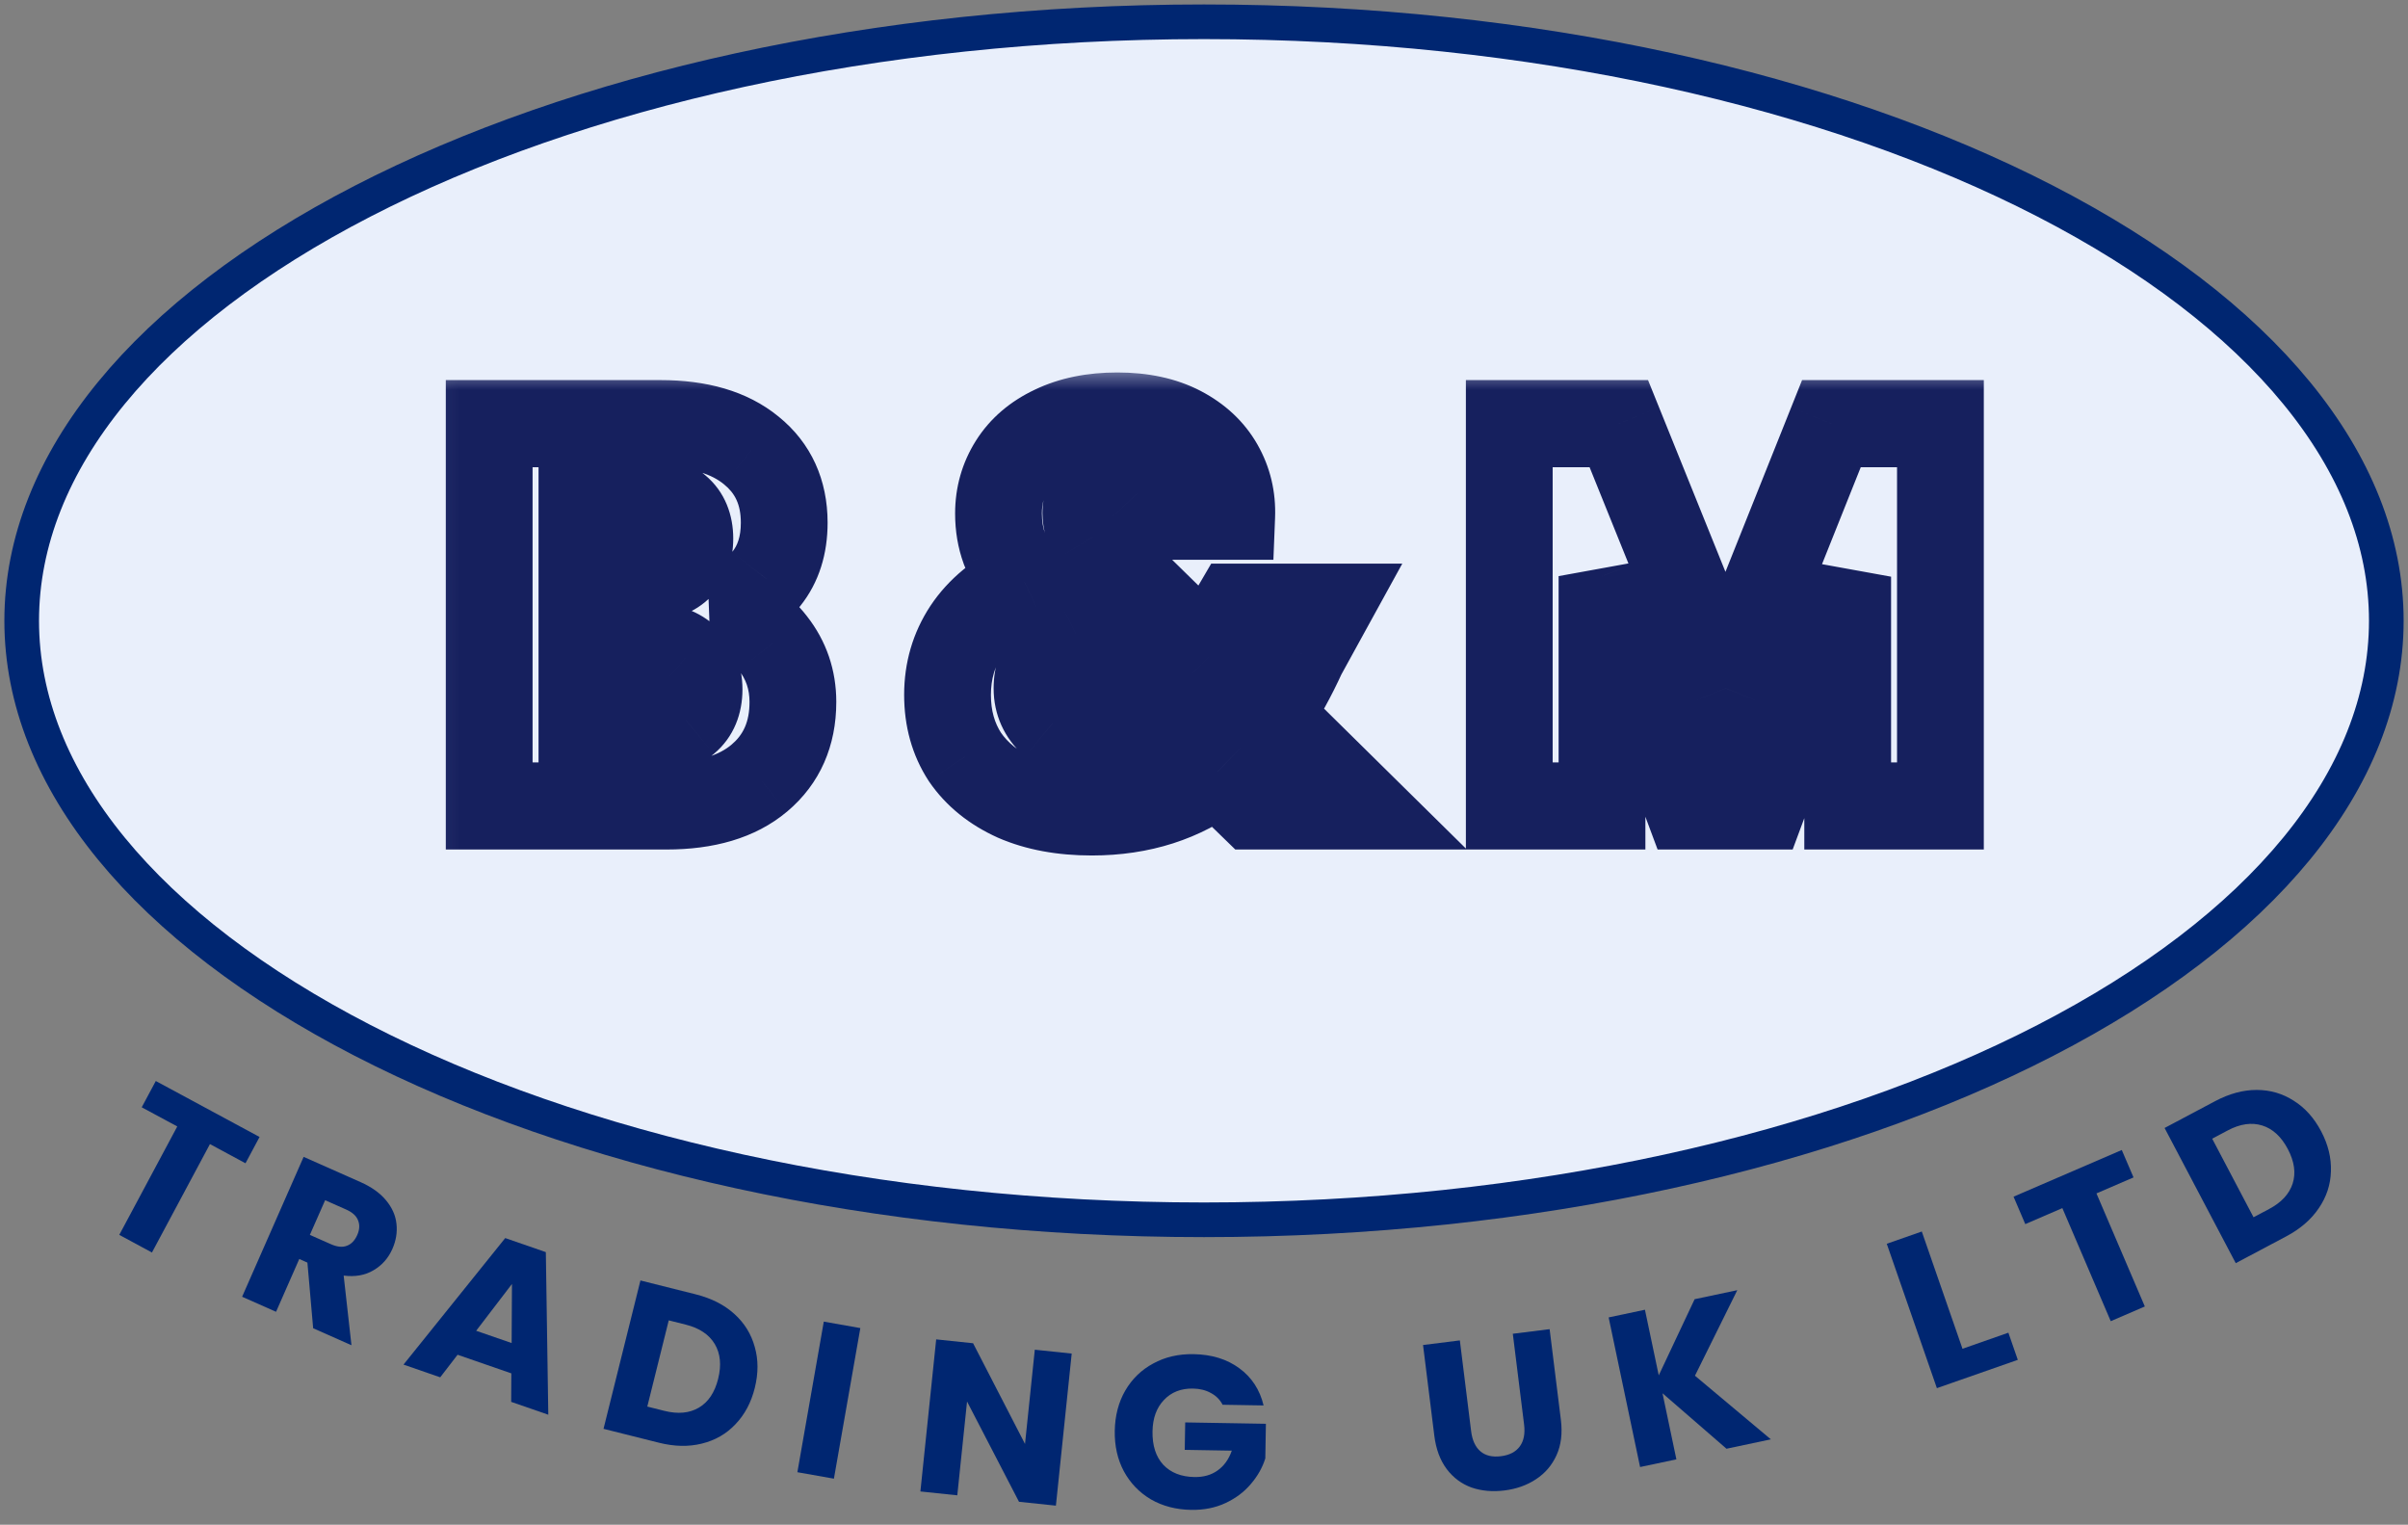 <svg width="139" height="88" viewBox="0 0 139 88" fill="none" xmlns="http://www.w3.org/2000/svg">
<rect x="0" y="0" width="139" height="88" fill="#808080" stroke="none"/>
<g clip-path="url(#clip0_4955_3880)">
<path d="M137.748 35.828C137.748 45.007 130.503 53.636 118.072 60.045C105.706 66.42 88.535 70.4 69.5 70.4C50.465 70.4 33.294 66.42 20.928 60.045C8.496 53.636 1.252 45.007 1.252 35.828C1.252 26.65 8.496 18.021 20.928 11.612C33.294 5.237 50.465 1.257 69.5 1.257C88.535 1.257 105.706 5.237 118.072 11.612C130.503 18.021 137.748 26.65 137.748 35.828Z" fill="#E9EFFB" stroke="#002671" stroke-width="2"/>
<mask id="mask0_4955_3880" style="mask-type:luminance" maskUnits="userSpaceOnUse" x="25" y="21" width="91" height="30">
<path d="M115.207 21.371H25.045V50.286H115.207V21.371Z" fill="white"/>
<path d="M41.544 35.2C42.817 35.472 43.839 36.111 44.611 37.117C45.384 38.102 45.77 39.233 45.77 40.511C45.77 42.355 45.123 43.822 43.829 44.911C42.556 45.98 40.771 46.514 38.475 46.514H28.238V24.451H38.131C40.364 24.451 42.107 24.965 43.359 25.991C44.632 27.018 45.269 28.411 45.269 30.171C45.269 31.47 44.925 32.549 44.236 33.408C43.568 34.267 42.67 34.864 41.544 35.2ZM33.592 33.377H37.098C37.974 33.377 38.642 33.188 39.102 32.811C39.582 32.413 39.822 31.837 39.822 31.083C39.822 30.328 39.582 29.752 39.102 29.354C38.642 28.956 37.974 28.757 37.098 28.757H33.592V33.377ZM37.536 42.177C38.434 42.177 39.123 41.978 39.602 41.58C40.103 41.161 40.354 40.564 40.354 39.788C40.354 39.013 40.093 38.406 39.571 37.965C39.07 37.526 38.371 37.306 37.474 37.306H33.592V42.177H37.536ZM72.32 46.514L70.285 44.534C68.261 46.084 65.84 46.86 63.023 46.86C61.332 46.86 59.861 46.587 58.608 46.043C57.356 45.477 56.386 44.691 55.697 43.685C55.029 42.659 54.695 41.465 54.695 40.103C54.695 38.72 55.06 37.473 55.791 36.363C56.542 35.231 57.659 34.309 59.141 33.597C58.598 32.926 58.212 32.287 57.982 31.68C57.753 31.051 57.638 30.37 57.638 29.637C57.638 28.589 57.909 27.636 58.452 26.777C58.995 25.918 59.777 25.247 60.8 24.765C61.843 24.263 63.075 24.011 64.494 24.011C65.934 24.011 67.155 24.273 68.157 24.797C69.159 25.321 69.91 26.023 70.411 26.903C70.912 27.783 71.141 28.747 71.1 29.794H66.059C66.08 29.228 65.934 28.799 65.621 28.506C65.329 28.191 64.932 28.034 64.431 28.034C63.93 28.034 63.513 28.181 63.179 28.474C62.845 28.767 62.678 29.145 62.678 29.605C62.678 30.046 62.814 30.506 63.085 30.988C63.377 31.47 63.826 32.026 64.431 32.654L69.785 37.903C69.826 37.798 69.879 37.672 69.941 37.526C70.025 37.379 70.108 37.211 70.192 37.023L71.35 35.043H76.703L75.201 37.777C74.637 39.013 73.99 40.187 73.26 41.297L78.55 46.514H72.32ZM63.273 42.523C64.671 42.523 65.913 42.124 66.998 41.328L62.115 36.583C60.612 37.358 59.861 38.406 59.861 39.725C59.861 40.522 60.163 41.192 60.768 41.737C61.395 42.261 62.229 42.523 63.273 42.523ZM112.01 24.451V46.514H106.656V33.283L101.741 46.514H97.421L92.474 33.251V46.514H87.121V24.451H93.445L99.612 39.725L105.717 24.451H112.01Z" fill="black"/>
</mask>
<g mask="url(#mask0_4955_3880)">
<path d="M41.544 35.2L40.832 32.789L41.021 37.659L41.544 35.2ZM44.611 37.117L42.628 38.652L42.636 38.662L42.644 38.672L44.611 37.117ZM43.829 44.911L45.435 46.84L45.438 46.838L43.829 44.911ZM28.238 46.514H25.734V49.029H28.238V46.514ZM28.238 24.451V21.937H25.734V24.451H28.238ZM43.359 25.991L41.775 27.939L41.783 27.945L41.791 27.951L43.359 25.991ZM44.236 33.408L42.285 31.832L42.273 31.847L42.261 31.862L44.236 33.408ZM33.592 33.377H31.087V35.891H33.592V33.377ZM39.102 32.811L40.688 34.757L40.697 34.75L39.102 32.811ZM39.102 29.354L37.465 31.257L37.485 31.275L37.506 31.293L39.102 29.354ZM33.592 28.757V26.243H31.087V28.757H33.592ZM39.602 41.58L41.198 43.518L41.206 43.511L39.602 41.58ZM39.571 37.966L37.922 39.858L37.941 39.874L37.96 39.891L39.571 37.966ZM33.592 37.306V34.791H31.087V37.306H33.592ZM33.592 42.177H31.087V44.691H33.592V42.177ZM41.021 37.659C41.732 37.811 42.23 38.133 42.628 38.652L46.595 35.582C45.449 34.089 43.901 33.134 42.066 32.741L41.021 37.659ZM42.644 38.672C43.061 39.204 43.265 39.785 43.265 40.511H48.274C48.274 38.681 47.706 36.999 46.579 35.562L42.644 38.672ZM43.265 40.511C43.265 41.685 42.892 42.419 42.219 42.985L45.438 46.838C47.354 45.225 48.274 43.025 48.274 40.511H43.265ZM42.222 42.982C41.546 43.55 40.408 44 38.475 44V49.029C41.135 49.029 43.566 48.41 45.435 46.84L42.222 42.982ZM38.475 44H28.238V49.029H38.475V44ZM30.743 46.514V24.451H25.734V46.514H30.743ZM28.238 26.966H38.131V21.937H28.238V26.966ZM38.131 26.966C40.005 26.966 41.114 27.397 41.775 27.939L44.943 24.044C43.1 22.533 40.724 21.937 38.131 21.937V26.966ZM41.791 27.951C42.424 28.462 42.764 29.109 42.764 30.171H47.773C47.773 27.714 46.841 25.574 44.928 24.031L41.791 27.951ZM42.764 30.171C42.764 31.003 42.554 31.496 42.285 31.832L46.187 34.985C47.295 33.603 47.773 31.937 47.773 30.171H42.764ZM42.261 31.862C41.941 32.273 41.502 32.59 40.832 32.789L42.255 37.611C43.839 37.14 45.194 36.262 46.21 34.955L42.261 31.862ZM33.592 35.891H37.098V30.863H33.592V35.891ZM37.098 35.891C38.286 35.891 39.611 35.642 40.688 34.757L37.516 30.865C37.594 30.801 37.636 30.799 37.578 30.815C37.514 30.833 37.364 30.863 37.098 30.863V35.891ZM40.697 34.75C41.872 33.775 42.326 32.416 42.326 31.083H37.317C37.317 31.194 37.299 31.186 37.331 31.111C37.347 31.073 37.371 31.027 37.405 30.981C37.439 30.935 37.475 30.899 37.506 30.873L40.697 34.75ZM42.326 31.083C42.326 29.75 41.872 28.391 40.697 27.416L37.506 31.293C37.475 31.267 37.439 31.23 37.405 31.184C37.371 31.138 37.347 31.093 37.331 31.055C37.299 30.979 37.317 30.971 37.317 31.083H42.326ZM40.739 27.451C39.659 26.515 38.313 26.243 37.098 26.243V31.271C37.354 31.271 37.492 31.301 37.544 31.317C37.587 31.33 37.541 31.323 37.465 31.257L40.739 27.451ZM37.098 26.243H33.592V31.271H37.098V26.243ZM31.087 28.757V33.377H36.096V28.757H31.087ZM37.536 44.691C38.765 44.691 40.107 44.423 41.198 43.518L38.007 39.642C38.069 39.59 38.097 39.593 38.033 39.612C37.962 39.632 37.807 39.663 37.536 39.663V44.691ZM41.206 43.511C42.385 42.525 42.858 41.157 42.858 39.788H37.849C37.849 39.906 37.831 39.907 37.858 39.842C37.871 39.81 37.892 39.772 37.92 39.734C37.949 39.695 37.977 39.667 37.999 39.648L41.206 43.511ZM42.858 39.788C42.858 38.382 42.35 37.025 41.182 36.041L37.96 39.891C37.951 39.883 37.932 39.865 37.91 39.836C37.888 39.806 37.87 39.775 37.858 39.747C37.833 39.687 37.849 39.685 37.849 39.788H42.858ZM41.22 36.073C40.125 35.111 38.764 34.791 37.474 34.791V39.82C37.723 39.82 37.862 39.851 37.922 39.87C37.973 39.886 37.959 39.89 37.922 39.858L41.22 36.073ZM37.474 34.791H33.592V39.82H37.474V34.791ZM31.087 37.306V42.177H36.096V37.306H31.087ZM33.592 44.691H37.536V39.663H33.592V44.691ZM72.32 46.514L70.577 48.32L71.306 49.029H72.32V46.514ZM70.285 44.534L72.029 42.729L70.481 41.222L68.766 42.535L70.285 44.534ZM58.608 46.043L57.581 48.336L57.596 48.343L57.612 48.35L58.608 46.043ZM55.697 43.686L53.6 45.06L53.616 45.086L53.633 45.11L55.697 43.686ZM55.791 36.363L53.707 34.968L53.701 34.977L55.791 36.363ZM59.141 33.597L60.222 35.865L63.088 34.487L61.084 32.012L59.141 33.597ZM57.982 31.68L55.631 32.545L55.636 32.559L55.64 32.572L57.982 31.68ZM60.8 24.766L61.864 27.042L61.874 27.037L61.883 27.032L60.8 24.766ZM71.1 29.794V32.309H73.506L73.602 29.895L71.1 29.794ZM66.059 29.794L63.556 29.701L63.46 32.309H66.059V29.794ZM65.621 28.506L63.79 30.221L63.849 30.285L63.912 30.344L65.621 28.506ZM63.085 30.988L60.905 32.226L60.925 32.261L60.946 32.296L63.085 30.988ZM64.431 32.654L62.631 34.402L62.656 34.428L62.681 34.453L64.431 32.654ZM69.785 37.903L68.035 39.702L70.717 42.332L72.11 38.837L69.785 37.903ZM69.941 37.526L67.767 36.278L67.696 36.403L67.639 36.535L69.941 37.526ZM70.192 37.023L68.032 35.749L67.96 35.872L67.903 36.002L70.192 37.023ZM71.35 35.043V32.529H69.916L69.19 33.77L71.35 35.043ZM76.703 35.043L78.896 36.257L80.946 32.529H76.703V35.043ZM75.201 37.777L73.008 36.562L72.962 36.645L72.923 36.731L75.201 37.777ZM73.26 41.297L71.17 39.912L70.033 41.64L71.505 43.091L73.26 41.297ZM78.55 46.514V49.029H84.674L80.305 44.721L78.55 46.514ZM66.998 41.328L68.476 43.358L70.876 41.598L68.74 39.522L66.998 41.328ZM62.115 36.583L63.856 34.776L62.567 33.523L60.97 34.346L62.115 36.583ZM60.768 41.737L59.097 43.609L59.13 43.639L59.165 43.669L60.768 41.737ZM74.064 44.709L72.029 42.729L68.543 46.34L70.577 48.32L74.064 44.709ZM68.766 42.535C67.225 43.716 65.353 44.346 63.023 44.346V49.374C66.327 49.374 69.297 48.454 71.805 46.533L68.766 42.535ZM63.023 44.346C61.595 44.346 60.477 44.115 59.604 43.736L57.612 48.35C59.245 49.06 61.069 49.374 63.023 49.374V44.346ZM59.636 43.75C58.746 43.348 58.157 42.84 57.761 42.261L53.633 45.11C54.614 46.542 55.966 47.606 57.581 48.336L59.636 43.75ZM57.794 42.311C57.421 41.737 57.2 41.032 57.2 40.103H52.191C52.191 41.897 52.637 43.58 53.6 45.06L57.794 42.311ZM57.2 40.103C57.2 39.192 57.432 38.431 57.881 37.748L53.701 34.977C52.689 36.516 52.191 38.248 52.191 40.103H57.2ZM57.875 37.758C58.328 37.075 59.06 36.423 60.222 35.865L58.059 31.329C56.257 32.196 54.756 33.388 53.707 34.968L57.875 37.758ZM61.084 32.012C60.658 31.485 60.433 31.078 60.324 30.788L55.64 32.572C55.99 33.498 56.537 34.368 57.197 35.183L61.084 32.012ZM60.334 30.814C60.215 30.488 60.142 30.103 60.142 29.637H55.133C55.133 30.638 55.291 31.614 55.631 32.545L60.334 30.814ZM60.142 29.637C60.142 29.051 60.286 28.567 60.567 28.124L56.337 25.43C55.532 26.705 55.133 28.128 55.133 29.637H60.142ZM60.567 28.124C60.826 27.714 61.221 27.345 61.864 27.042L59.736 22.49C58.333 23.151 57.163 24.122 56.337 25.43L60.567 28.124ZM61.883 27.032C62.521 26.725 63.367 26.526 64.494 26.526V21.497C62.783 21.497 61.166 21.8 59.716 22.499L61.883 27.032ZM64.494 26.526C65.639 26.526 66.44 26.734 67 27.027L69.314 22.567C67.87 21.812 66.229 21.497 64.494 21.497V26.526ZM67 27.027C67.628 27.355 68.001 27.738 68.236 28.15L72.585 25.655C71.818 24.308 70.689 23.286 69.314 22.567L67 27.027ZM68.236 28.15C68.496 28.606 68.621 29.1 68.597 29.694L73.602 29.895C73.662 28.393 73.328 26.959 72.585 25.655L68.236 28.15ZM71.1 27.28H66.059V32.309H71.1V27.28ZM68.562 29.887C68.601 28.838 68.33 27.605 67.33 26.668L63.912 30.344C63.751 30.192 63.648 30.014 63.595 29.86C63.548 29.722 63.558 29.652 63.556 29.701L68.562 29.887ZM67.452 26.79C66.605 25.879 65.498 25.52 64.431 25.52V30.549C64.421 30.549 64.326 30.547 64.185 30.491C64.035 30.431 63.897 30.336 63.79 30.221L67.452 26.79ZM64.431 25.52C63.407 25.52 62.38 25.836 61.53 26.582L64.828 30.366C64.755 30.431 64.664 30.484 64.57 30.517C64.48 30.549 64.426 30.549 64.431 30.549V25.52ZM61.53 26.582C60.631 27.371 60.174 28.448 60.174 29.606H65.183C65.183 29.686 65.167 29.83 65.092 29.998C65.016 30.169 64.913 30.292 64.828 30.366L61.53 26.582ZM60.174 29.606C60.174 30.577 60.475 31.462 60.905 32.226L65.266 29.751C65.153 29.551 65.183 29.514 65.183 29.606H60.174ZM60.946 32.296C61.372 32.998 61.959 33.704 62.631 34.402L66.232 30.907C65.694 30.348 65.383 29.943 65.224 29.681L60.946 32.296ZM62.681 34.453L68.035 39.702L71.534 36.104L66.181 30.855L62.681 34.453ZM72.11 38.837C72.142 38.757 72.186 38.651 72.243 38.516L67.639 36.535C67.572 36.694 67.511 36.839 67.459 36.969L72.11 38.837ZM72.116 38.773C72.249 38.539 72.37 38.294 72.48 38.044L67.903 36.002C67.847 36.129 67.8 36.219 67.767 36.278L72.116 38.773ZM72.351 38.296L73.51 36.316L69.19 33.77L68.032 35.749L72.351 38.296ZM71.35 37.557H76.703V32.529H71.35V37.557ZM74.51 33.828L73.008 36.562L77.394 38.992L78.896 36.257L74.51 33.828ZM72.923 36.731C72.412 37.852 71.828 38.911 71.17 39.912L75.35 42.683C76.153 41.462 76.862 40.175 77.478 38.823L72.923 36.731ZM71.505 43.091L76.796 48.308L80.305 44.721L75.015 39.503L71.505 43.091ZM78.55 44H72.32V49.029H78.55V44ZM63.273 45.037C65.18 45.037 66.944 44.483 68.476 43.358L65.521 39.298C64.882 39.767 64.163 40.008 63.273 40.008V45.037ZM68.74 39.522L63.856 34.776L60.373 38.389L65.257 43.135L68.74 39.522ZM60.97 34.346C58.913 35.408 57.356 37.184 57.356 39.726H62.365C62.365 39.58 62.395 39.505 62.457 39.419C62.54 39.303 62.754 39.08 63.259 38.819L60.97 34.346ZM57.356 39.726C57.356 41.256 57.977 42.601 59.097 43.609L62.44 39.865C62.402 39.831 62.383 39.807 62.375 39.796C62.367 39.786 62.367 39.784 62.369 39.788C62.371 39.792 62.371 39.794 62.37 39.789C62.369 39.784 62.365 39.764 62.365 39.726H57.356ZM59.165 43.669C60.355 44.664 61.811 45.037 63.273 45.037V40.008C62.648 40.008 62.434 39.858 62.372 39.806L59.165 43.669ZM112.01 24.451H114.514V21.937H112.01V24.451ZM112.01 46.514V49.029H114.514V46.514H112.01ZM106.656 46.514H104.152V49.029H106.656V46.514ZM106.656 33.283H109.161L104.309 32.404L106.656 33.283ZM101.741 46.514V49.029H103.48L104.088 47.393L101.741 46.514ZM97.421 46.514L95.075 47.396L95.684 49.029H97.421V46.514ZM92.474 33.251L94.82 32.37L89.97 33.251H92.474ZM92.474 46.514V49.029H94.979V46.514H92.474ZM87.121 46.514H84.617V49.029H87.121V46.514ZM87.121 24.451V21.937H84.617V24.451H87.121ZM93.445 24.451L95.766 23.507L95.132 21.937H93.445V24.451ZM99.612 39.726L97.291 40.67L99.624 46.448L101.937 40.662L99.612 39.726ZM105.717 24.451V21.937H104.023L103.393 23.515L105.717 24.451ZM109.505 24.451V46.514H114.514V24.451H109.505ZM112.01 44H106.656V49.029H112.01V44ZM109.161 46.514V33.283H104.152V46.514H109.161ZM104.309 32.404L99.394 45.636L104.088 47.393L109.003 34.161L104.309 32.404ZM101.741 44H97.421V49.029H101.741V44ZM99.766 45.633L94.82 32.37L90.129 34.133L95.075 47.396L99.766 45.633ZM89.97 33.251V46.514H94.979V33.251H89.97ZM92.474 44H87.121V49.029H92.474V44ZM89.626 46.514V24.451H84.617V46.514H89.626ZM87.121 26.966H93.445V21.937H87.121V26.966ZM91.124 25.396L97.291 40.67L101.933 38.781L95.766 23.507L91.124 25.396ZM101.937 40.662L108.041 25.388L103.393 23.515L97.288 38.789L101.937 40.662ZM105.717 26.966H112.01V21.937H105.717V26.966Z" fill="#16205E"/>
</g>
<path d="M14.983 65.62L14.171 67.138L12.119 66.031L8.771 72.288L6.885 71.27L10.233 65.013L8.181 63.907L8.993 62.39L14.983 65.62Z" fill="#002671"/>
<path d="M18.077 76.659L17.745 72.871L17.275 72.662L15.935 75.71L13.976 74.841L17.527 66.768L20.815 68.226C21.449 68.507 21.938 68.857 22.283 69.275C22.636 69.698 22.837 70.153 22.887 70.642C22.939 71.124 22.861 71.602 22.652 72.078C22.416 72.614 22.053 73.026 21.562 73.312C21.078 73.602 20.504 73.704 19.838 73.62L20.288 77.64L18.077 76.659ZM17.887 71.271L19.102 71.809C19.461 71.968 19.767 71.999 20.02 71.9C20.281 71.805 20.482 71.597 20.624 71.274C20.759 70.968 20.773 70.686 20.667 70.428C20.569 70.174 20.341 69.967 19.982 69.808L18.768 69.27L17.887 71.271Z" fill="#002671"/>
<path d="M29.516 79.263L26.414 78.189L25.411 79.491L23.292 78.757L29.164 71.455L31.508 72.266L31.65 81.65L29.507 80.908L29.516 79.263ZM29.534 77.513L29.553 74.103L27.486 76.805L29.534 77.513Z" fill="#002671"/>
<path d="M40.164 74.703C41.063 74.929 41.804 75.305 42.387 75.831C42.971 76.358 43.363 76.992 43.566 77.734C43.779 78.469 43.78 79.26 43.569 80.106C43.361 80.943 42.99 81.641 42.455 82.198C41.929 82.757 41.281 83.13 40.511 83.317C39.75 83.506 38.924 83.489 38.033 83.265L34.838 82.464L36.969 73.902L40.164 74.703ZM38.349 81.427C39.134 81.624 39.799 81.562 40.344 81.24C40.889 80.919 41.259 80.364 41.455 79.576C41.652 78.787 41.586 78.118 41.258 77.569C40.93 77.021 40.373 76.648 39.587 76.451L38.603 76.204L37.365 81.18L38.349 81.427Z" fill="#002671"/>
<path d="M49.662 76.65L48.137 85.341L46.028 84.968L47.553 76.277L49.662 76.65Z" fill="#002671"/>
<path d="M60.951 86.898L58.821 86.675L55.822 80.888L55.259 86.302L53.129 86.079L54.041 77.302L56.171 77.525L59.168 83.337L59.733 77.898L61.863 78.121L60.951 86.898Z" fill="#002671"/>
<path d="M70.574 81.075C70.42 80.778 70.194 80.553 69.896 80.397C69.607 80.233 69.261 80.147 68.861 80.14C68.168 80.129 67.609 80.35 67.184 80.804C66.759 81.249 66.54 81.853 66.528 82.616C66.514 83.429 66.72 84.069 67.147 84.537C67.582 84.997 68.183 85.234 68.951 85.247C69.477 85.255 69.921 85.129 70.285 84.867C70.657 84.605 70.93 84.224 71.105 83.724L68.388 83.678L68.415 82.094L73.073 82.173L73.039 84.171C72.872 84.705 72.592 85.199 72.2 85.653C71.817 86.108 71.331 86.473 70.742 86.748C70.153 87.023 69.491 87.154 68.756 87.142C67.888 87.127 67.115 86.926 66.437 86.537C65.767 86.14 65.246 85.599 64.874 84.914C64.509 84.229 64.334 83.451 64.349 82.579C64.364 81.708 64.564 80.936 64.951 80.263C65.347 79.582 65.886 79.059 66.568 78.694C67.251 78.32 68.026 78.14 68.894 78.154C69.946 78.172 70.826 78.443 71.535 78.966C72.253 79.489 72.721 80.205 72.94 81.114L70.574 81.075Z" fill="#002671"/>
<path d="M84.269 77.361L84.92 82.601C84.985 83.125 85.164 83.512 85.456 83.763C85.748 84.013 86.142 84.107 86.639 84.045C87.136 83.983 87.5 83.794 87.73 83.478C87.96 83.162 88.042 82.742 87.977 82.218L87.326 76.978L89.451 76.712L90.1 81.939C90.198 82.721 90.114 83.403 89.85 83.985C89.586 84.567 89.189 85.031 88.66 85.376C88.139 85.72 87.534 85.935 86.847 86.021C86.159 86.107 85.526 86.051 84.946 85.853C84.373 85.646 83.896 85.292 83.514 84.791C83.131 84.281 82.891 83.636 82.794 82.854L82.144 77.627L84.269 77.361Z" fill="#002671"/>
<path d="M99.66 83.613L95.967 80.412L96.768 84.226L94.673 84.669L92.858 76.034L94.953 75.591L95.75 79.379L97.821 74.983L100.284 74.462L97.84 79.399L102.221 83.071L99.66 83.613Z" fill="#002671"/>
<path d="M113.283 77.843L115.932 76.916L116.476 78.483L111.805 80.117L108.912 71.784L110.934 71.076L113.283 77.843Z" fill="#002671"/>
<path d="M122.478 66.372L123.156 67.954L121.016 68.877L123.809 75.403L121.841 76.252L119.048 69.726L116.908 70.649L116.231 69.066L122.478 66.372Z" fill="#002671"/>
<path d="M127.861 63.556C128.68 63.121 129.482 62.904 130.266 62.905C131.051 62.906 131.764 63.115 132.409 63.531C133.057 63.937 133.583 64.525 133.988 65.295C134.39 66.058 134.578 66.826 134.551 67.599C134.531 68.368 134.297 69.08 133.848 69.735C133.407 70.386 132.781 70.927 131.969 71.358L129.057 72.903L124.949 65.101L127.861 63.556ZM130.981 69.778C131.697 69.398 132.151 68.906 132.343 68.302C132.535 67.698 132.441 67.036 132.063 66.317C131.684 65.599 131.191 65.145 130.581 64.956C129.973 64.768 129.309 64.863 128.594 65.243L127.697 65.719L130.084 70.254L130.981 69.778Z" fill="#002671"/>
</g>
<defs>
<clipPath id="clip0_4955_3880">
<rect width="139" height="88" fill="white"/>
</clipPath>
</defs>
</svg>
